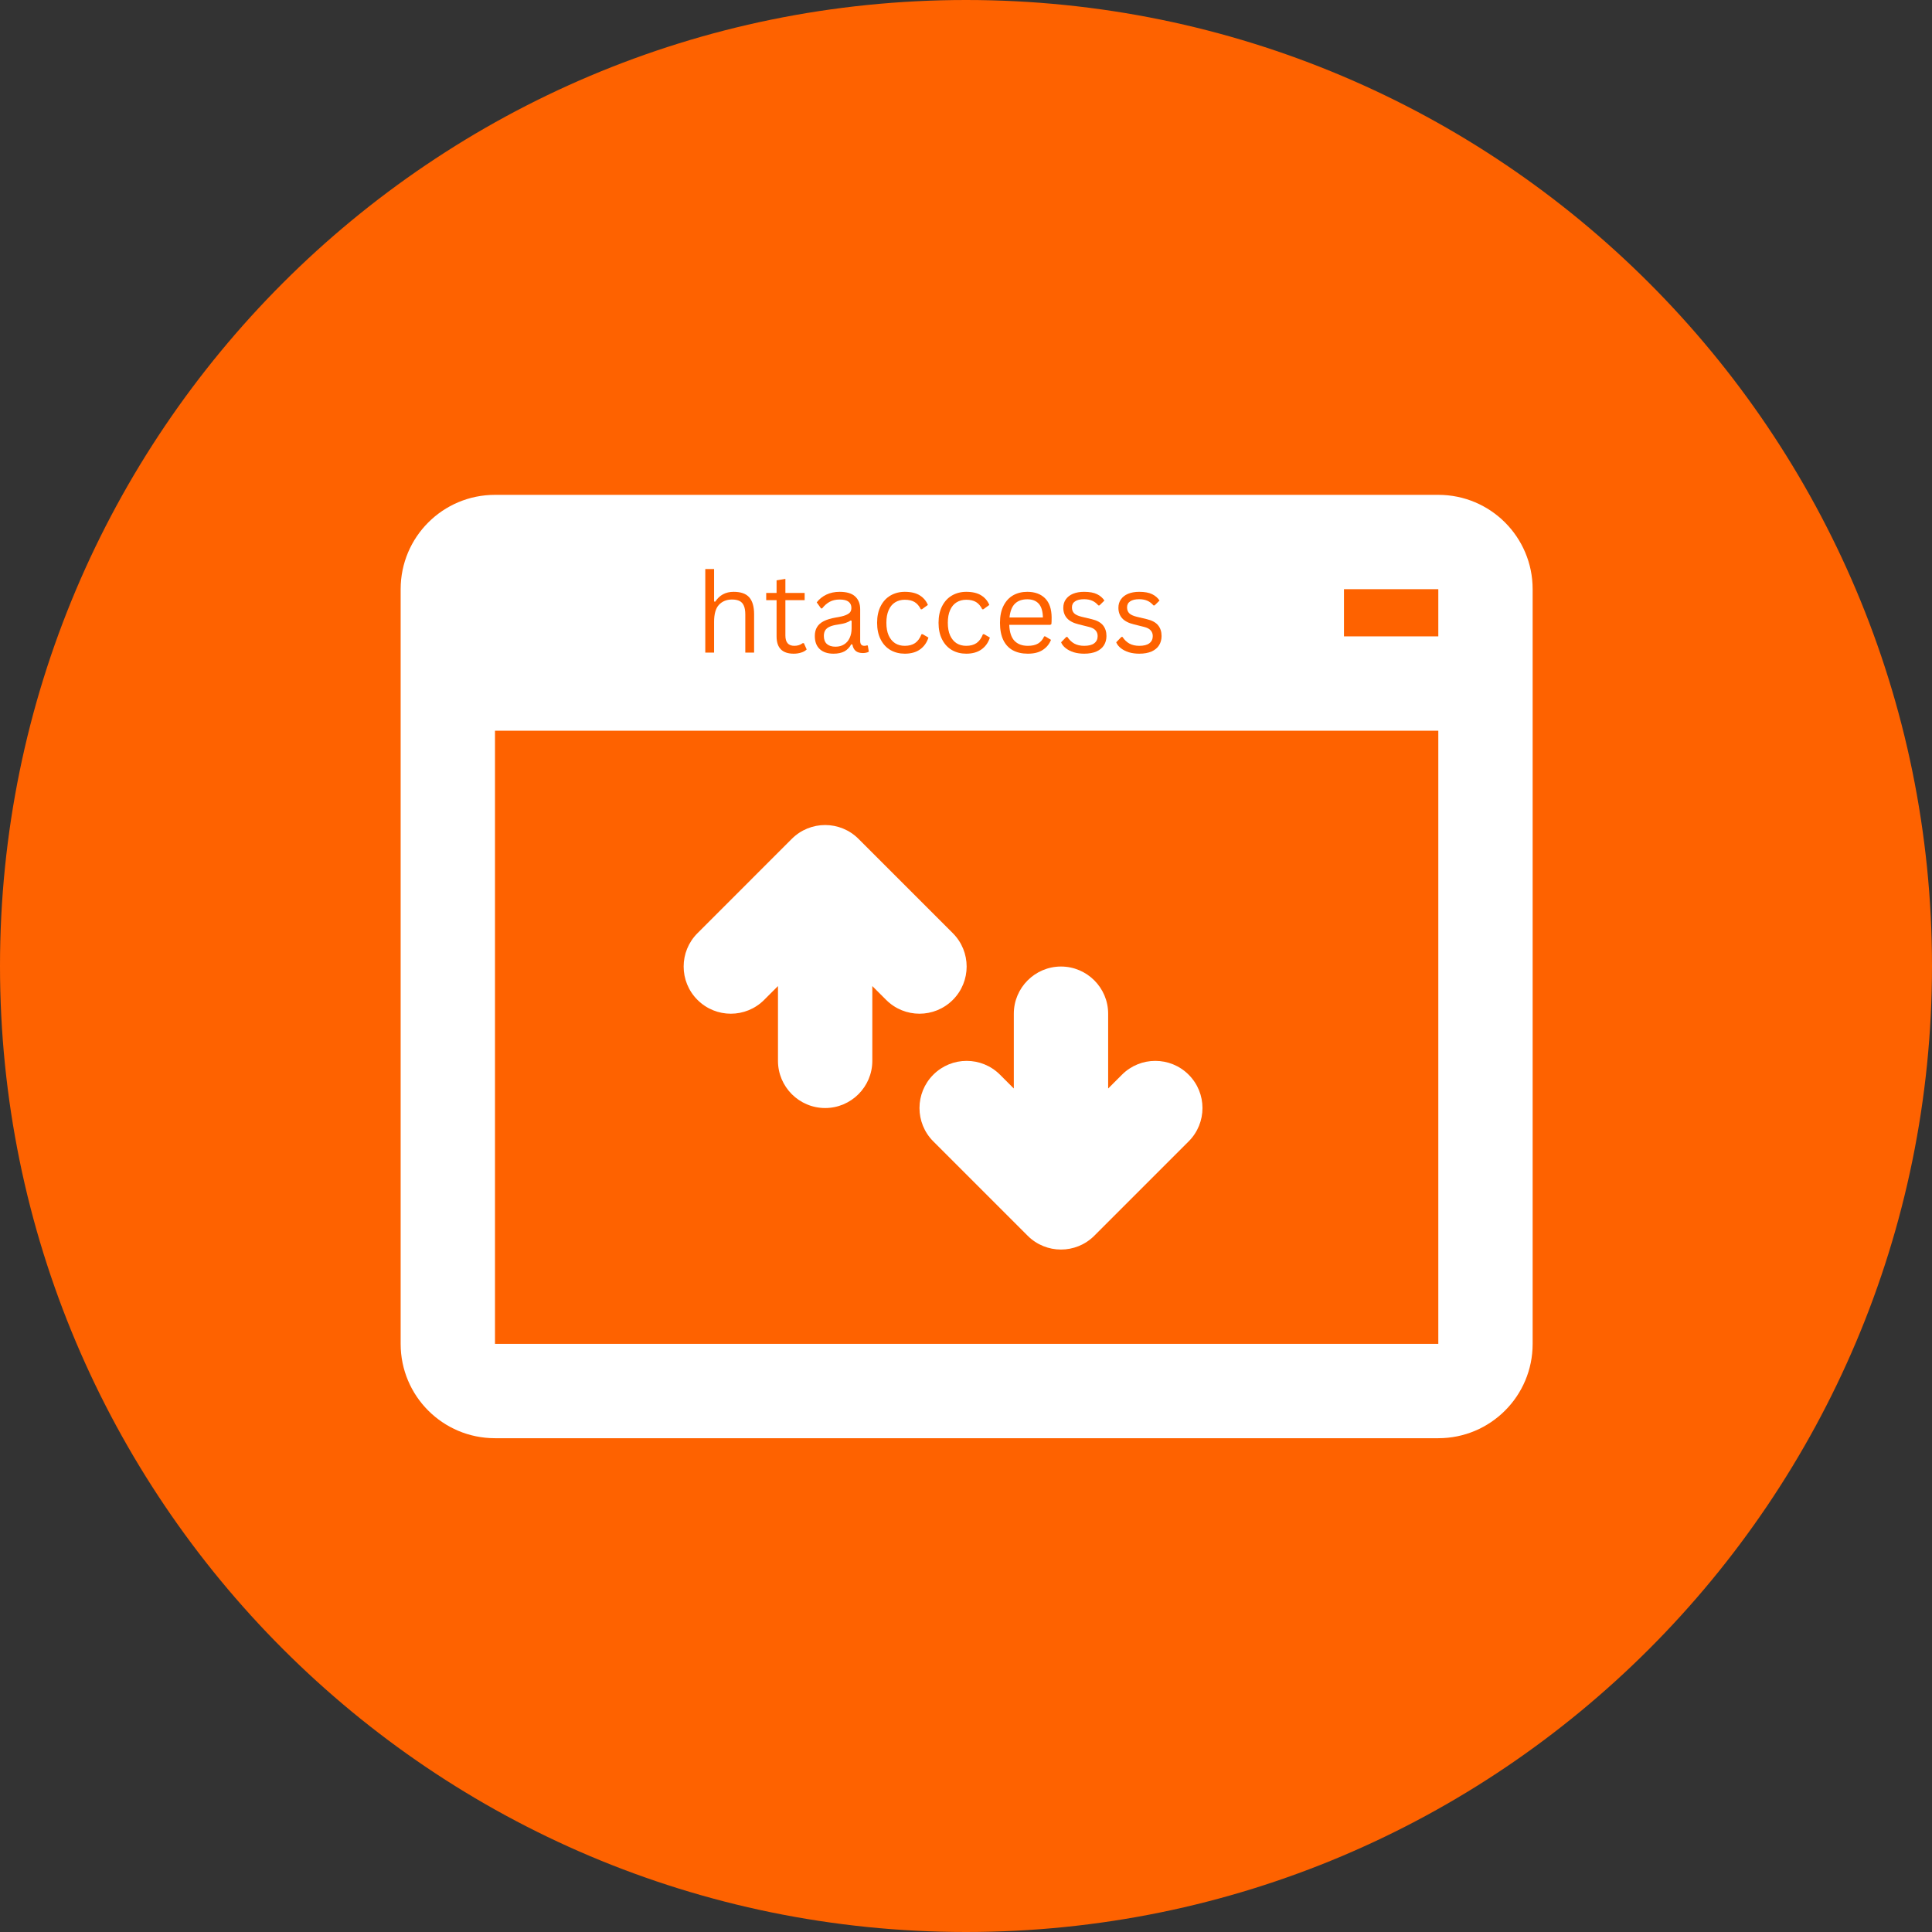 <svg xmlns="http://www.w3.org/2000/svg" xmlns:xlink="http://www.w3.org/1999/xlink" width="512" zoomAndPan="magnify" viewBox="0 0 384 384" height="512" preserveAspectRatio="xMidYMid meet" version="1.0"><rect x="0" y="0" width="384" height="384" fill="#333333" stroke="none"/><defs><g/><clipPath id="c85ff18d49"><path d="M 192 0 C 85.961 0 0 85.961 0 192 C 0 298.039 85.961 384 192 384 C 298.039 384 384 298.039 384 192 C 384 85.961 298.039 0 192 0 " clip-rule="nonzero"/></clipPath><clipPath id="25fefc59b3"><path d="M 79.629 98.355 L 304.629 98.355 L 304.629 285.855 L 79.629 285.855 Z M 79.629 98.355 " clip-rule="nonzero"/></clipPath></defs><g clip-path="url(#c85ff18d49)"><rect x="-38.4" width="460.8" fill="#fe6200" y="-38.4" height="460.8" fill-opacity="1"/></g><g clip-path="url(#25fefc59b3)"><path fill="#ffffff" d="M 98.383 285.855 L 285.875 285.855 C 296.238 285.855 304.625 277.473 304.625 267.105 L 304.625 117.105 C 304.625 106.742 296.238 98.355 285.875 98.355 L 98.383 98.355 C 88.02 98.355 79.633 106.742 79.633 117.105 L 79.633 267.105 C 79.633 277.473 88.02 285.855 98.383 285.855 Z M 285.875 145.23 L 285.875 267.105 L 98.383 267.105 L 98.383 145.23 Z M 201.504 216.352 L 198.758 213.605 C 195.094 209.941 189.164 209.941 185.5 213.605 C 181.84 217.266 181.84 223.199 185.5 226.859 L 204.25 245.609 C 207.91 249.273 213.844 249.273 217.504 245.609 L 236.254 226.859 C 239.918 223.199 239.918 217.266 236.254 213.605 C 232.594 209.941 226.66 209.941 223 213.605 L 220.254 216.352 L 220.254 201.48 C 220.254 196.32 216.043 192.105 210.879 192.105 C 205.715 192.105 201.504 196.32 201.504 201.48 Z M 154.629 195.988 L 154.629 210.855 C 154.629 216.02 158.84 220.23 164.004 220.23 C 169.168 220.23 173.379 216.02 173.379 210.855 L 173.379 195.988 L 176.125 198.734 C 179.789 202.398 185.719 202.398 189.383 198.734 C 193.043 195.074 193.043 189.141 189.383 185.48 L 170.633 166.73 C 166.973 163.066 161.039 163.066 157.375 166.73 L 138.629 185.48 C 134.965 189.141 134.965 195.074 138.629 198.734 C 142.289 202.398 148.223 202.398 151.883 198.734 Z M 267.125 117.105 L 267.125 126.48 L 285.875 126.48 L 285.875 117.105 L 267.125 117.105 " fill-opacity="1" fill-rule="evenodd"/></g><g fill="#fe6200" fill-opacity="1"><g transform="translate(138.118, 129.707)"><g><path d="M 2.062 0 L 2.062 -16.609 L 3.812 -16.609 L 3.812 -10.156 L 4.047 -10.125 C 4.891 -11.426 6.109 -12.078 7.703 -12.078 C 9.129 -12.078 10.16 -11.711 10.797 -10.984 C 11.441 -10.254 11.766 -9.133 11.766 -7.625 L 11.766 0 L 10.016 0 L 10.016 -7.578 C 10.016 -8.297 9.922 -8.867 9.734 -9.297 C 9.555 -9.734 9.273 -10.051 8.891 -10.25 C 8.504 -10.445 8 -10.547 7.375 -10.547 C 6.301 -10.547 5.438 -10.195 4.781 -9.5 C 4.133 -8.812 3.812 -7.672 3.812 -6.078 L 3.812 0 Z M 2.062 0 "/></g></g></g><g fill="#fe6200" fill-opacity="1"><g transform="translate(151.758, 129.707)"><g><path d="M 8.016 -1.875 L 8.578 -0.625 C 8.297 -0.344 7.926 -0.133 7.469 0 C 7.02 0.145 6.531 0.219 6 0.219 C 3.727 0.219 2.594 -0.926 2.594 -3.219 L 2.594 -10.422 L 0.531 -10.422 L 0.531 -11.859 L 2.594 -11.859 L 2.594 -14.359 L 4.344 -14.656 L 4.344 -11.859 L 8.172 -11.859 L 8.172 -10.422 L 4.344 -10.422 L 4.344 -3.391 C 4.344 -2.023 4.938 -1.344 6.125 -1.344 C 6.77 -1.344 7.32 -1.52 7.781 -1.875 Z M 8.016 -1.875 "/></g></g></g><g fill="#fe6200" fill-opacity="1"><g transform="translate(160.78, 129.707)"><g><path d="M 4.891 0.219 C 3.723 0.219 2.812 -0.082 2.156 -0.688 C 1.5 -1.289 1.172 -2.16 1.172 -3.297 C 1.172 -3.992 1.316 -4.582 1.609 -5.062 C 1.898 -5.551 2.348 -5.945 2.953 -6.25 C 3.566 -6.562 4.363 -6.801 5.344 -6.969 C 6.195 -7.102 6.848 -7.258 7.297 -7.438 C 7.742 -7.625 8.047 -7.828 8.203 -8.047 C 8.359 -8.266 8.438 -8.547 8.438 -8.891 C 8.438 -9.422 8.25 -9.828 7.875 -10.109 C 7.508 -10.398 6.922 -10.547 6.109 -10.547 C 5.336 -10.547 4.676 -10.395 4.125 -10.094 C 3.582 -9.801 3.082 -9.363 2.625 -8.781 L 2.406 -8.781 L 1.547 -9.984 C 2.047 -10.629 2.68 -11.141 3.453 -11.516 C 4.234 -11.891 5.117 -12.078 6.109 -12.078 C 7.504 -12.078 8.531 -11.77 9.188 -11.156 C 9.852 -10.539 10.188 -9.691 10.188 -8.609 L 10.188 -2.328 C 10.188 -1.672 10.461 -1.344 11.016 -1.344 C 11.203 -1.344 11.383 -1.375 11.562 -1.438 L 11.703 -1.391 L 11.906 -0.188 C 11.781 -0.094 11.613 -0.023 11.406 0.016 C 11.195 0.066 10.977 0.094 10.75 0.094 C 10.102 0.094 9.613 -0.051 9.281 -0.344 C 8.945 -0.633 8.734 -1.055 8.641 -1.609 L 8.406 -1.641 C 8.07 -1.016 7.617 -0.547 7.047 -0.234 C 6.473 0.066 5.754 0.219 4.891 0.219 Z M 5.281 -1.172 C 5.938 -1.172 6.504 -1.32 6.984 -1.625 C 7.473 -1.926 7.844 -2.352 8.094 -2.906 C 8.352 -3.457 8.484 -4.098 8.484 -4.828 L 8.484 -6.328 L 8.281 -6.375 C 8.02 -6.188 7.695 -6.031 7.312 -5.906 C 6.938 -5.781 6.406 -5.664 5.719 -5.562 C 5.031 -5.469 4.484 -5.32 4.078 -5.125 C 3.68 -4.938 3.395 -4.691 3.219 -4.391 C 3.051 -4.098 2.969 -3.734 2.969 -3.297 C 2.969 -2.598 3.172 -2.066 3.578 -1.703 C 3.984 -1.348 4.551 -1.172 5.281 -1.172 Z M 5.281 -1.172 "/></g></g></g><g fill="#fe6200" fill-opacity="1"><g transform="translate(173.034, 129.707)"><g><path d="M 6.797 0.219 C 5.754 0.219 4.816 -0.016 3.984 -0.484 C 3.148 -0.961 2.492 -1.664 2.016 -2.594 C 1.535 -3.52 1.297 -4.629 1.297 -5.922 C 1.297 -7.211 1.535 -8.32 2.016 -9.25 C 2.492 -10.176 3.148 -10.879 3.984 -11.359 C 4.816 -11.836 5.754 -12.078 6.797 -12.078 C 8.055 -12.078 9.055 -11.836 9.797 -11.359 C 10.535 -10.891 11.066 -10.258 11.391 -9.469 L 10.203 -8.609 L 9.984 -8.609 C 9.66 -9.266 9.25 -9.742 8.75 -10.047 C 8.25 -10.348 7.598 -10.5 6.797 -10.5 C 6.066 -10.5 5.426 -10.328 4.875 -9.984 C 4.32 -9.641 3.895 -9.125 3.594 -8.438 C 3.289 -7.75 3.141 -6.91 3.141 -5.922 C 3.141 -4.93 3.289 -4.094 3.594 -3.406 C 3.906 -2.727 4.332 -2.211 4.875 -1.859 C 5.426 -1.516 6.066 -1.344 6.797 -1.344 C 7.617 -1.344 8.301 -1.523 8.844 -1.891 C 9.383 -2.266 9.812 -2.852 10.125 -3.656 L 10.344 -3.656 L 11.5 -2.984 C 11.188 -1.992 10.633 -1.211 9.844 -0.641 C 9.051 -0.066 8.035 0.219 6.797 0.219 Z M 6.797 0.219 "/></g></g></g><g fill="#fe6200" fill-opacity="1"><g transform="translate(185.246, 129.707)"><g><path d="M 6.797 0.219 C 5.754 0.219 4.816 -0.016 3.984 -0.484 C 3.148 -0.961 2.492 -1.664 2.016 -2.594 C 1.535 -3.52 1.297 -4.629 1.297 -5.922 C 1.297 -7.211 1.535 -8.32 2.016 -9.25 C 2.492 -10.176 3.148 -10.879 3.984 -11.359 C 4.816 -11.836 5.754 -12.078 6.797 -12.078 C 8.055 -12.078 9.055 -11.836 9.797 -11.359 C 10.535 -10.891 11.066 -10.258 11.391 -9.469 L 10.203 -8.609 L 9.984 -8.609 C 9.66 -9.266 9.25 -9.742 8.75 -10.047 C 8.25 -10.348 7.598 -10.5 6.797 -10.5 C 6.066 -10.5 5.426 -10.328 4.875 -9.984 C 4.32 -9.641 3.895 -9.125 3.594 -8.438 C 3.289 -7.75 3.141 -6.91 3.141 -5.922 C 3.141 -4.93 3.289 -4.094 3.594 -3.406 C 3.906 -2.727 4.332 -2.211 4.875 -1.859 C 5.426 -1.516 6.066 -1.344 6.797 -1.344 C 7.617 -1.344 8.301 -1.523 8.844 -1.891 C 9.383 -2.266 9.812 -2.852 10.125 -3.656 L 10.344 -3.656 L 11.5 -2.984 C 11.188 -1.992 10.633 -1.211 9.844 -0.641 C 9.051 -0.066 8.035 0.219 6.797 0.219 Z M 6.797 0.219 "/></g></g></g><g fill="#fe6200" fill-opacity="1"><g transform="translate(197.458, 129.707)"><g><path d="M 11.297 -5.516 L 3.141 -5.516 C 3.191 -4.078 3.535 -3.02 4.172 -2.344 C 4.816 -1.676 5.703 -1.344 6.828 -1.344 C 7.672 -1.344 8.348 -1.492 8.859 -1.797 C 9.379 -2.098 9.785 -2.57 10.078 -3.219 L 10.297 -3.219 L 11.438 -2.531 C 11.094 -1.676 10.539 -1.004 9.781 -0.516 C 9.031 -0.023 8.047 0.219 6.828 0.219 C 5.68 0.219 4.691 -0.004 3.859 -0.453 C 3.035 -0.898 2.398 -1.582 1.953 -2.5 C 1.516 -3.414 1.297 -4.555 1.297 -5.922 C 1.297 -7.266 1.531 -8.395 2 -9.312 C 2.469 -10.238 3.109 -10.93 3.922 -11.391 C 4.734 -11.848 5.664 -12.078 6.719 -12.078 C 8.227 -12.078 9.41 -11.645 10.266 -10.781 C 11.117 -9.926 11.551 -8.66 11.562 -6.984 C 11.562 -6.328 11.547 -5.883 11.516 -5.656 Z M 9.828 -6.984 C 9.797 -8.242 9.516 -9.16 8.984 -9.734 C 8.461 -10.305 7.707 -10.594 6.719 -10.594 C 5.676 -10.594 4.859 -10.301 4.266 -9.719 C 3.68 -9.145 3.32 -8.234 3.188 -6.984 Z M 9.828 -6.984 "/></g></g></g><g fill="#fe6200" fill-opacity="1"><g transform="translate(210.088, 129.707)"><g><path d="M 5.406 0.219 C 4.656 0.219 3.961 0.125 3.328 -0.062 C 2.703 -0.258 2.172 -0.531 1.734 -0.875 C 1.297 -1.219 0.988 -1.609 0.812 -2.047 L 1.844 -3.109 L 2.062 -3.109 C 2.445 -2.523 2.91 -2.082 3.453 -1.781 C 4.004 -1.488 4.656 -1.344 5.406 -1.344 C 6.281 -1.344 6.941 -1.508 7.391 -1.844 C 7.848 -2.188 8.078 -2.664 8.078 -3.281 C 8.078 -3.738 7.938 -4.117 7.656 -4.422 C 7.383 -4.734 6.941 -4.961 6.328 -5.109 L 4.328 -5.609 C 3.266 -5.867 2.484 -6.273 1.984 -6.828 C 1.492 -7.391 1.25 -8.082 1.25 -8.906 C 1.25 -9.551 1.414 -10.109 1.75 -10.578 C 2.082 -11.055 2.555 -11.426 3.172 -11.688 C 3.797 -11.945 4.531 -12.078 5.375 -12.078 C 6.469 -12.078 7.328 -11.922 7.953 -11.609 C 8.578 -11.305 9.066 -10.883 9.422 -10.344 L 8.438 -9.375 L 8.219 -9.375 C 7.844 -9.812 7.43 -10.125 6.984 -10.312 C 6.535 -10.508 6 -10.609 5.375 -10.609 C 4.602 -10.609 4.008 -10.469 3.594 -10.188 C 3.176 -9.914 2.969 -9.516 2.969 -8.984 C 2.969 -8.504 3.113 -8.113 3.406 -7.812 C 3.695 -7.52 4.207 -7.285 4.938 -7.109 L 6.906 -6.641 C 7.938 -6.398 8.68 -5.992 9.141 -5.422 C 9.598 -4.859 9.828 -4.148 9.828 -3.297 C 9.828 -2.598 9.66 -1.984 9.328 -1.453 C 9.004 -0.93 8.508 -0.52 7.844 -0.219 C 7.176 0.07 6.363 0.219 5.406 0.219 Z M 5.406 0.219 "/></g></g></g><g fill="#fe6200" fill-opacity="1"><g transform="translate(221.043, 129.707)"><g><path d="M 5.406 0.219 C 4.656 0.219 3.961 0.125 3.328 -0.062 C 2.703 -0.258 2.172 -0.531 1.734 -0.875 C 1.297 -1.219 0.988 -1.609 0.812 -2.047 L 1.844 -3.109 L 2.062 -3.109 C 2.445 -2.523 2.91 -2.082 3.453 -1.781 C 4.004 -1.488 4.656 -1.344 5.406 -1.344 C 6.281 -1.344 6.941 -1.508 7.391 -1.844 C 7.848 -2.188 8.078 -2.664 8.078 -3.281 C 8.078 -3.738 7.938 -4.117 7.656 -4.422 C 7.383 -4.734 6.941 -4.961 6.328 -5.109 L 4.328 -5.609 C 3.266 -5.867 2.484 -6.273 1.984 -6.828 C 1.492 -7.391 1.25 -8.082 1.25 -8.906 C 1.25 -9.551 1.414 -10.109 1.75 -10.578 C 2.082 -11.055 2.555 -11.426 3.172 -11.688 C 3.797 -11.945 4.531 -12.078 5.375 -12.078 C 6.469 -12.078 7.328 -11.922 7.953 -11.609 C 8.578 -11.305 9.066 -10.883 9.422 -10.344 L 8.438 -9.375 L 8.219 -9.375 C 7.844 -9.812 7.43 -10.125 6.984 -10.312 C 6.535 -10.508 6 -10.609 5.375 -10.609 C 4.602 -10.609 4.008 -10.469 3.594 -10.188 C 3.176 -9.914 2.969 -9.516 2.969 -8.984 C 2.969 -8.504 3.113 -8.113 3.406 -7.812 C 3.695 -7.52 4.207 -7.285 4.938 -7.109 L 6.906 -6.641 C 7.938 -6.398 8.68 -5.992 9.141 -5.422 C 9.598 -4.859 9.828 -4.148 9.828 -3.297 C 9.828 -2.598 9.66 -1.984 9.328 -1.453 C 9.004 -0.93 8.508 -0.52 7.844 -0.219 C 7.176 0.07 6.363 0.219 5.406 0.219 Z M 5.406 0.219 "/></g></g></g></svg>